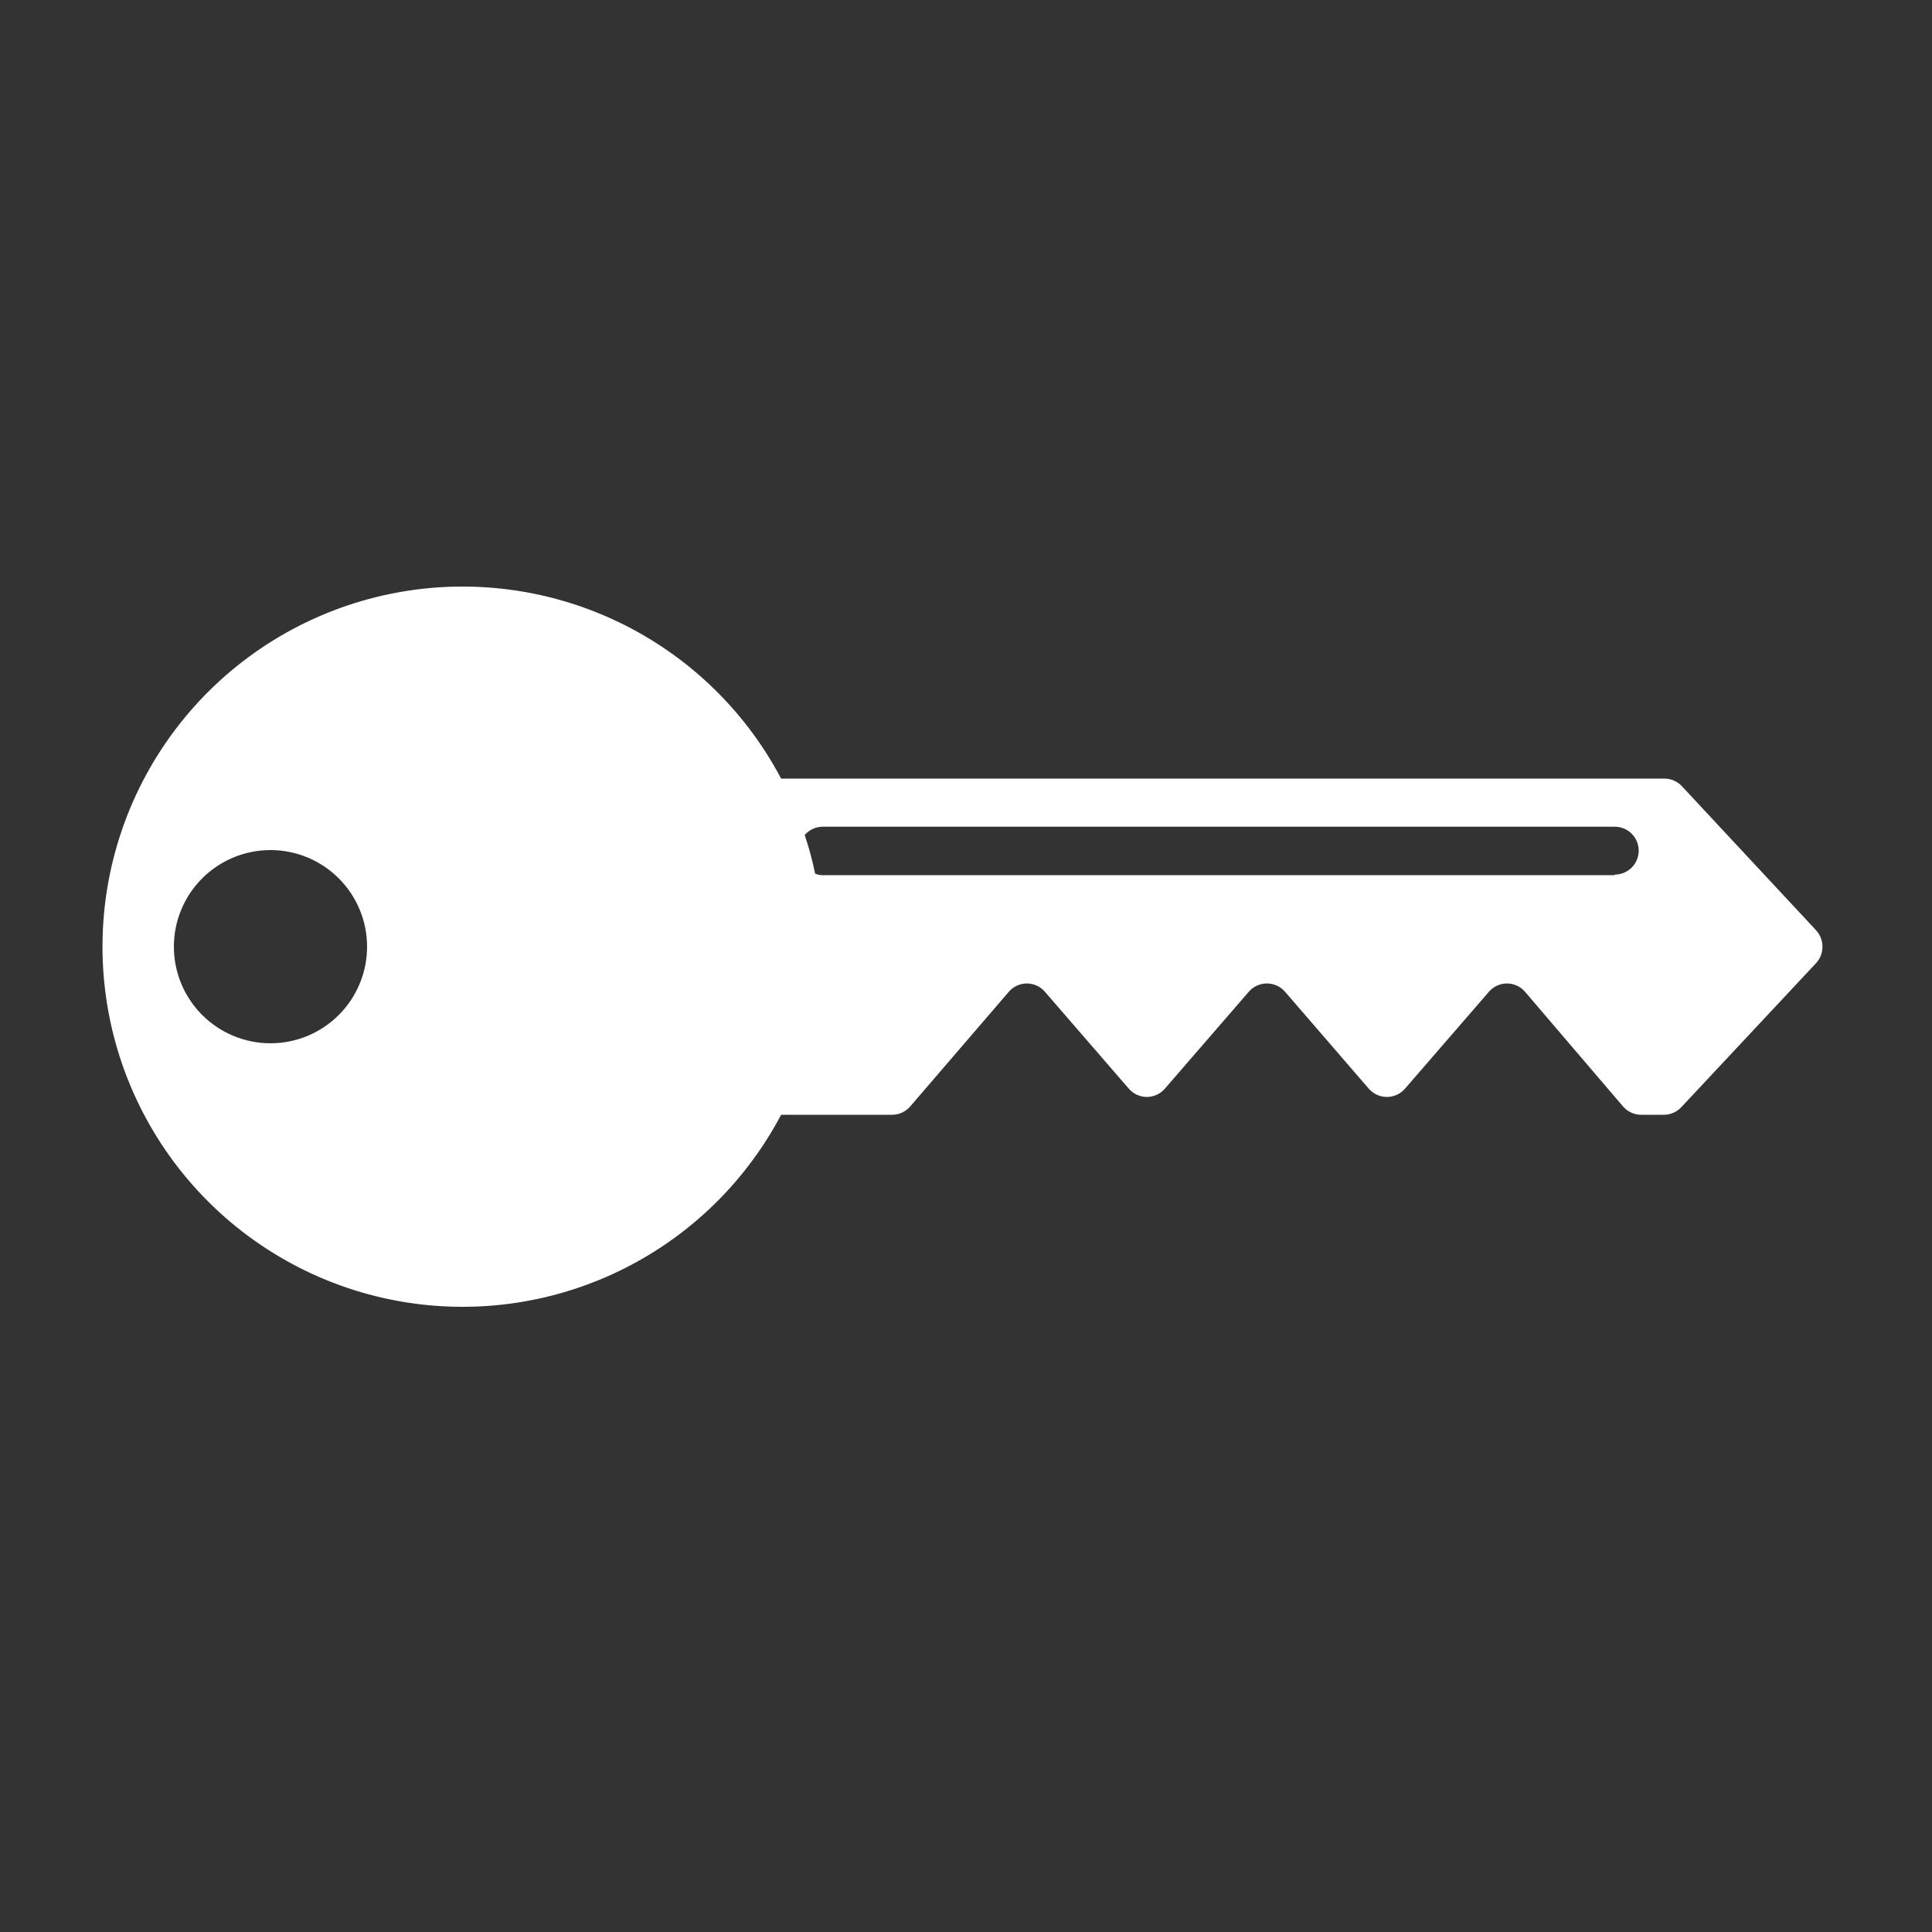 <?xml version="1.0" encoding="UTF-8"?>
<svg width="1200pt" height="1200pt" version="1.1" viewBox="0 0 1200 1200" xmlns="http://www.w3.org/2000/svg">
 <rect x="0" y="0" width="1200" height="1200" fill="#333333" stroke="none"/>
 <path d="m1128 577.8-83.281-89.402c-2.809-3.051-6.769-4.793-10.918-4.797h-548.64c-23.32-44.191-60.77-79.301-106.37-99.73-45.602-20.43-96.73-25.004-145.23-12.992-48.504 12.016-91.586 39.922-122.38 79.273-30.793 39.352-47.523 87.879-47.523 137.85s16.73 98.496 47.523 137.85c30.793 39.352 73.875 67.258 122.38 79.273 48.5 12.012 99.629 7.438 145.23-12.992 45.598-20.43 83.047-55.539 106.37-99.73h68.879c4.394 0.012 8.566-1.922 11.402-5.277l61.078-71.039v-0.004c2.805-3.32 6.934-5.238 11.281-5.238 4.348 0 8.477 1.918 11.277 5.238l51.961 60c2.805 3.324 6.934 5.242 11.281 5.242 4.348 0 8.477-1.918 11.281-5.242l51.961-60h-0.004c2.828-3.324 6.977-5.242 11.34-5.242 4.367 0 8.516 1.918 11.34 5.242l51.84 60c2.828 3.328 6.977 5.246 11.344 5.246 4.363 0 8.512-1.918 11.34-5.246l51.961-60h-0.004c2.805-3.32 6.934-5.238 11.281-5.238s8.477 1.918 11.281 5.238l60.719 71.043c2.809 3.324 6.93 5.254 11.281 5.277h14.16c4.148-0.004 8.105-1.746 10.918-4.797l83.641-89.402c2.547-2.785 3.957-6.426 3.957-10.199s-1.41-7.414-3.957-10.199zm-960 70.199c-15.914 0-31.176-6.32-42.426-17.574-11.254-11.25-17.574-26.512-17.574-42.426s6.32-31.176 17.574-42.426c11.25-11.254 26.512-17.574 42.426-17.574s31.176 6.32 42.426 17.574c11.254 11.25 17.574 26.512 17.574 42.426s-6.32 31.176-17.574 42.426c-11.25 11.254-26.512 17.574-42.426 17.574zm834.96-104.4h-492c-1.609-0.004-3.199-0.332-4.68-0.961-1.652-8.129-3.816-16.145-6.481-24 2.801-3.25 6.871-5.129 11.16-5.16h492c5.316 0 10.227 2.836 12.887 7.441 2.656 4.602 2.656 10.273 0 14.879-2.66 4.602-7.57 7.438-12.887 7.438z" fill="#fff"/>
</svg>
